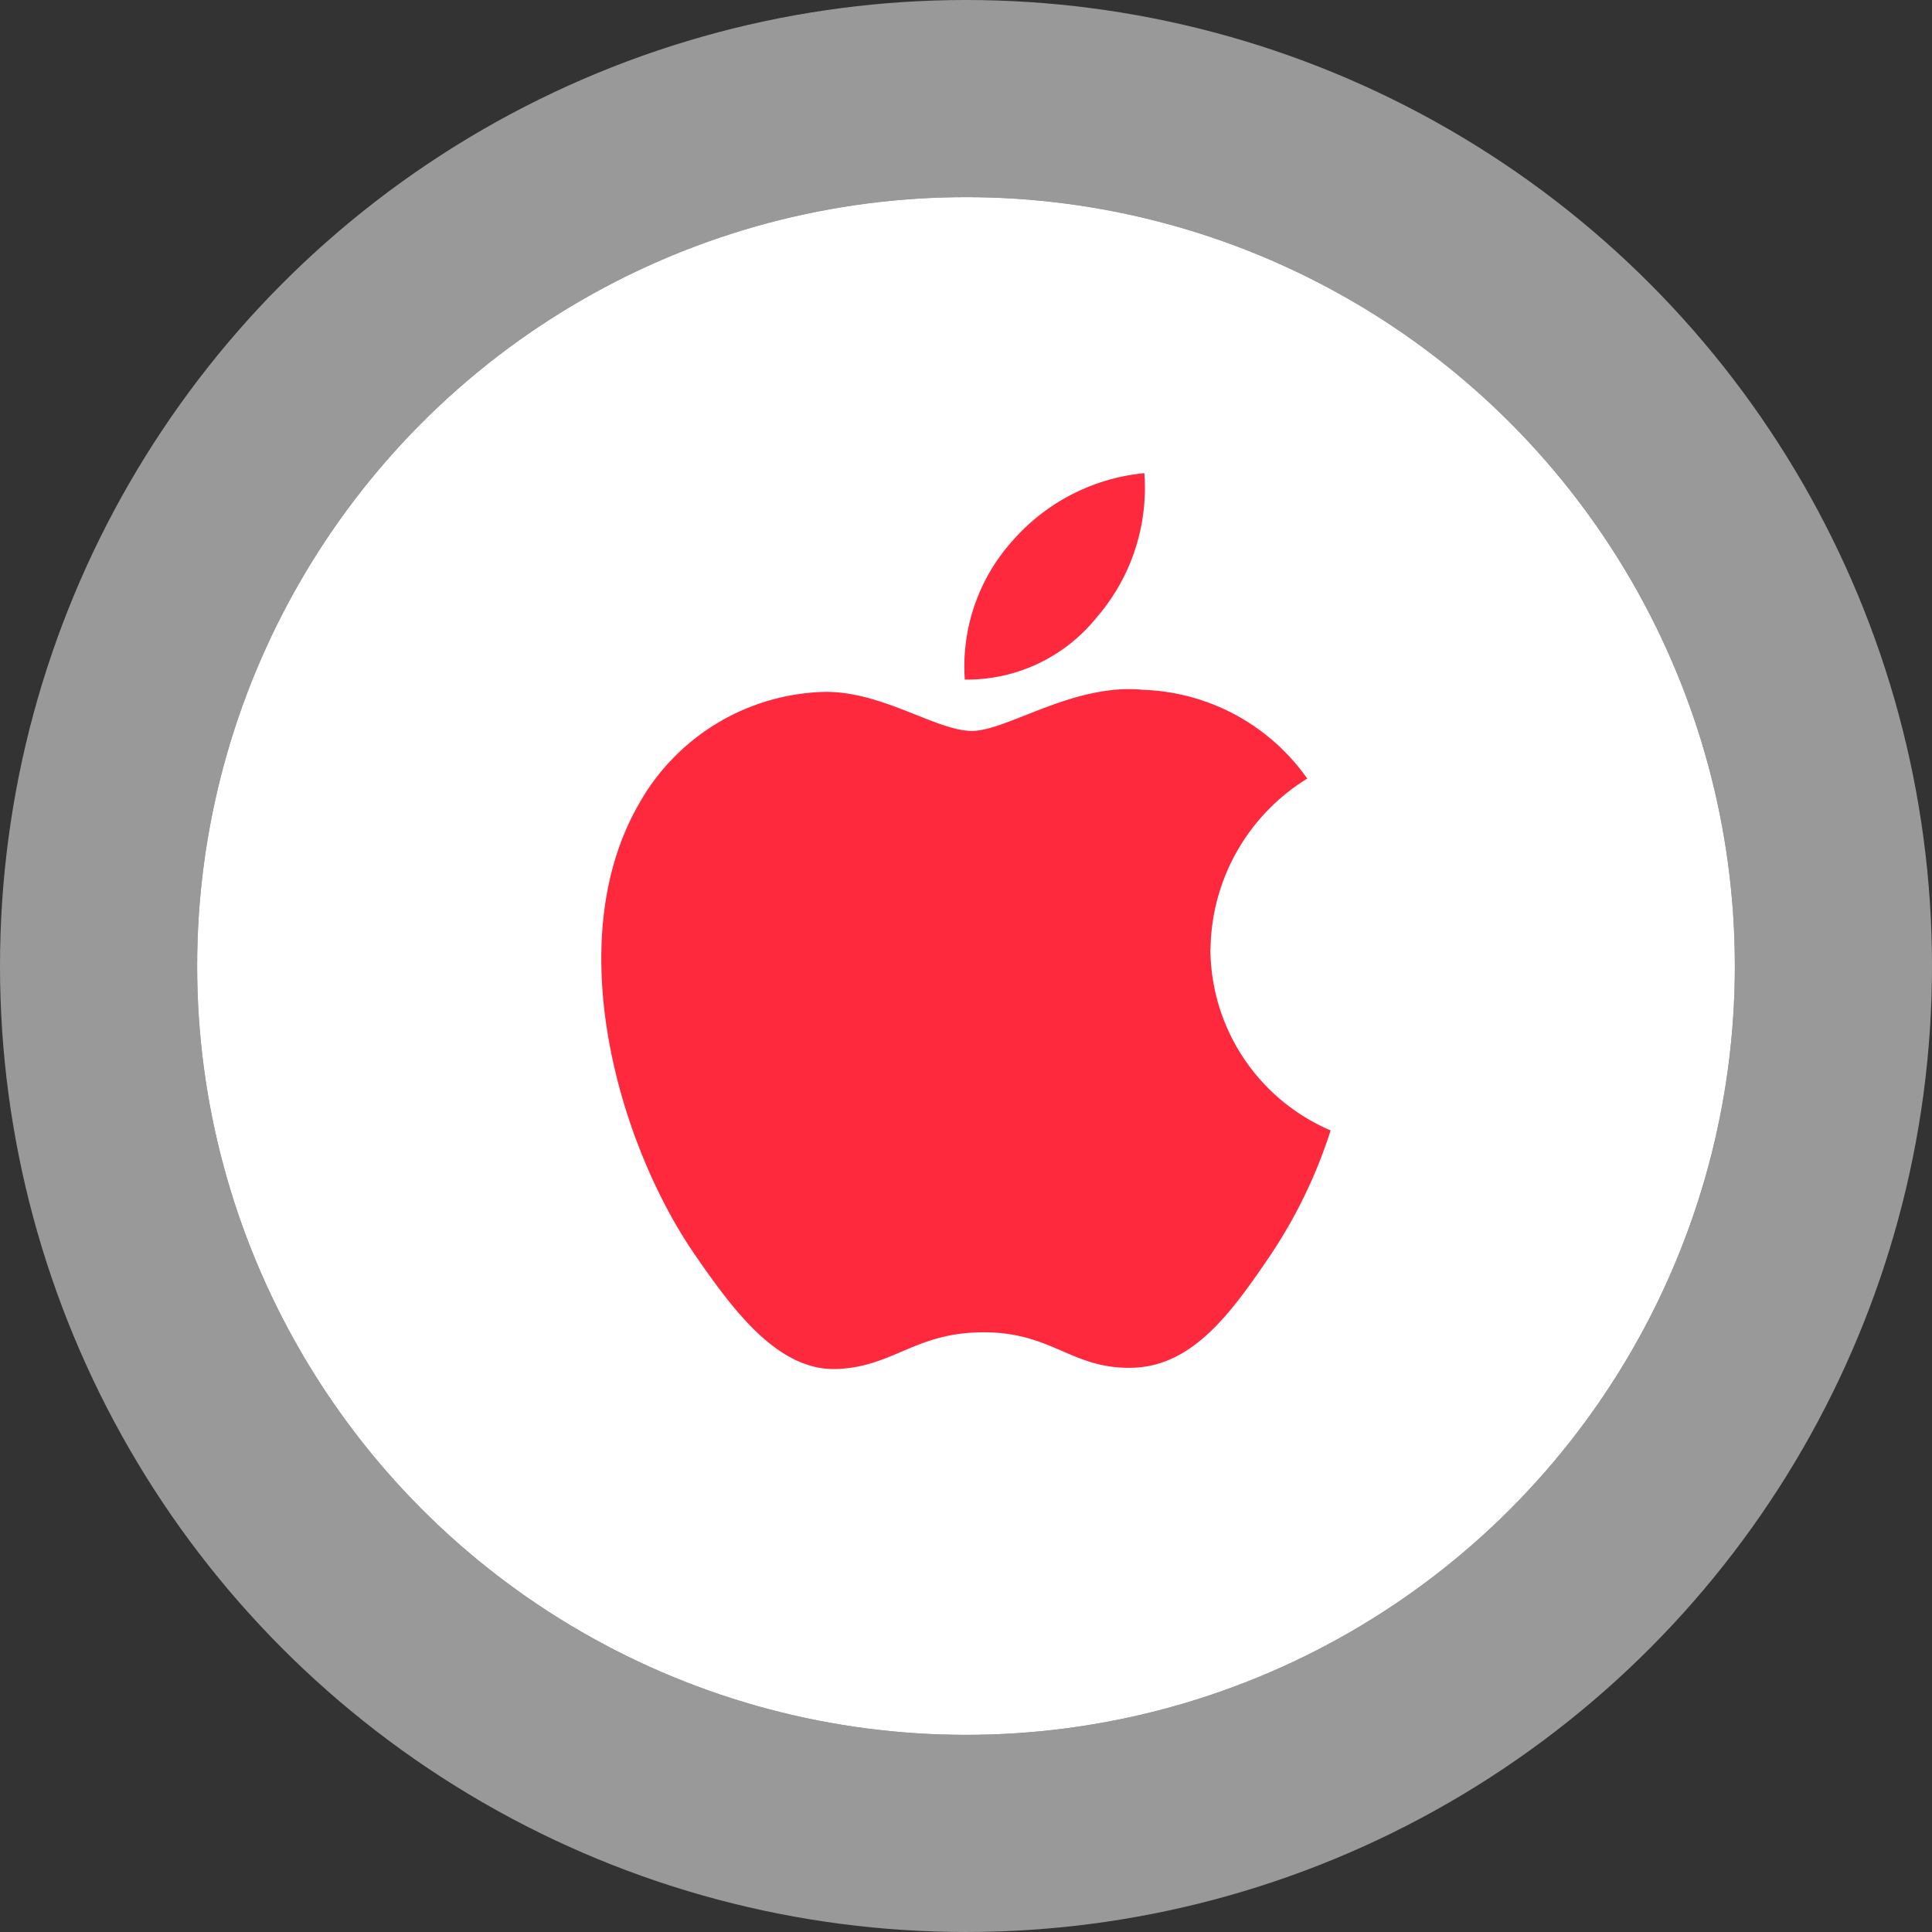 <svg xmlns="http://www.w3.org/2000/svg" width="49" height="49" viewBox="0 0 49 49"><rect x="0" y="0" width="49" height="49" fill="#333333" stroke="none"/><g id="icon-download-ios" transform="translate(-291.061 -10)"><g id="Elipse_772" data-name="Elipse 772" transform="translate(296.061 15)" fill="#fff" stroke="rgba(255,255,255,0.5)" stroke-width="5"><circle cx="19.5" cy="19.5" r="19.5" stroke="none"/><circle cx="19.5" cy="19.5" r="22" fill="none"/></g><path id="Trazado_5445" data-name="Trazado 5445" d="M15.454 18.456a5.147 5.147 0 0 1 2.453-4.328 5.308 5.308 0 0 0-4.156-2.251c-1.769-.18-3.453 1.042-4.35 1.042s-2.282-1.016-3.749-.99a5.56 5.56 0 0 0-4.7 2.85c-2 3.476-.513 8.628 1.44 11.449.955 1.379 2.093 2.931 3.587 2.874 1.44-.057 1.983-.931 3.723-.931s2.229.931 3.751.9c1.548-.028 2.529-1.405 3.476-2.79a12.566 12.566 0 0 0 1.571-3.23 5.02 5.02 0 0 1-3.049-4.6" transform="translate(306.309 15.619)" fill="#ff293e"/><path id="Trazado_5446" data-name="Trazado 5446" d="M23.307 3.628A5.012 5.012 0 0 0 24.489 0a5.092 5.092 0 0 0-3.347 1.72 4.765 4.765 0 0 0-1.206 3.516 4.218 4.218 0 0 0 3.37-1.609" transform="translate(295.595 22)" fill="#ff293e"/></g></svg>
